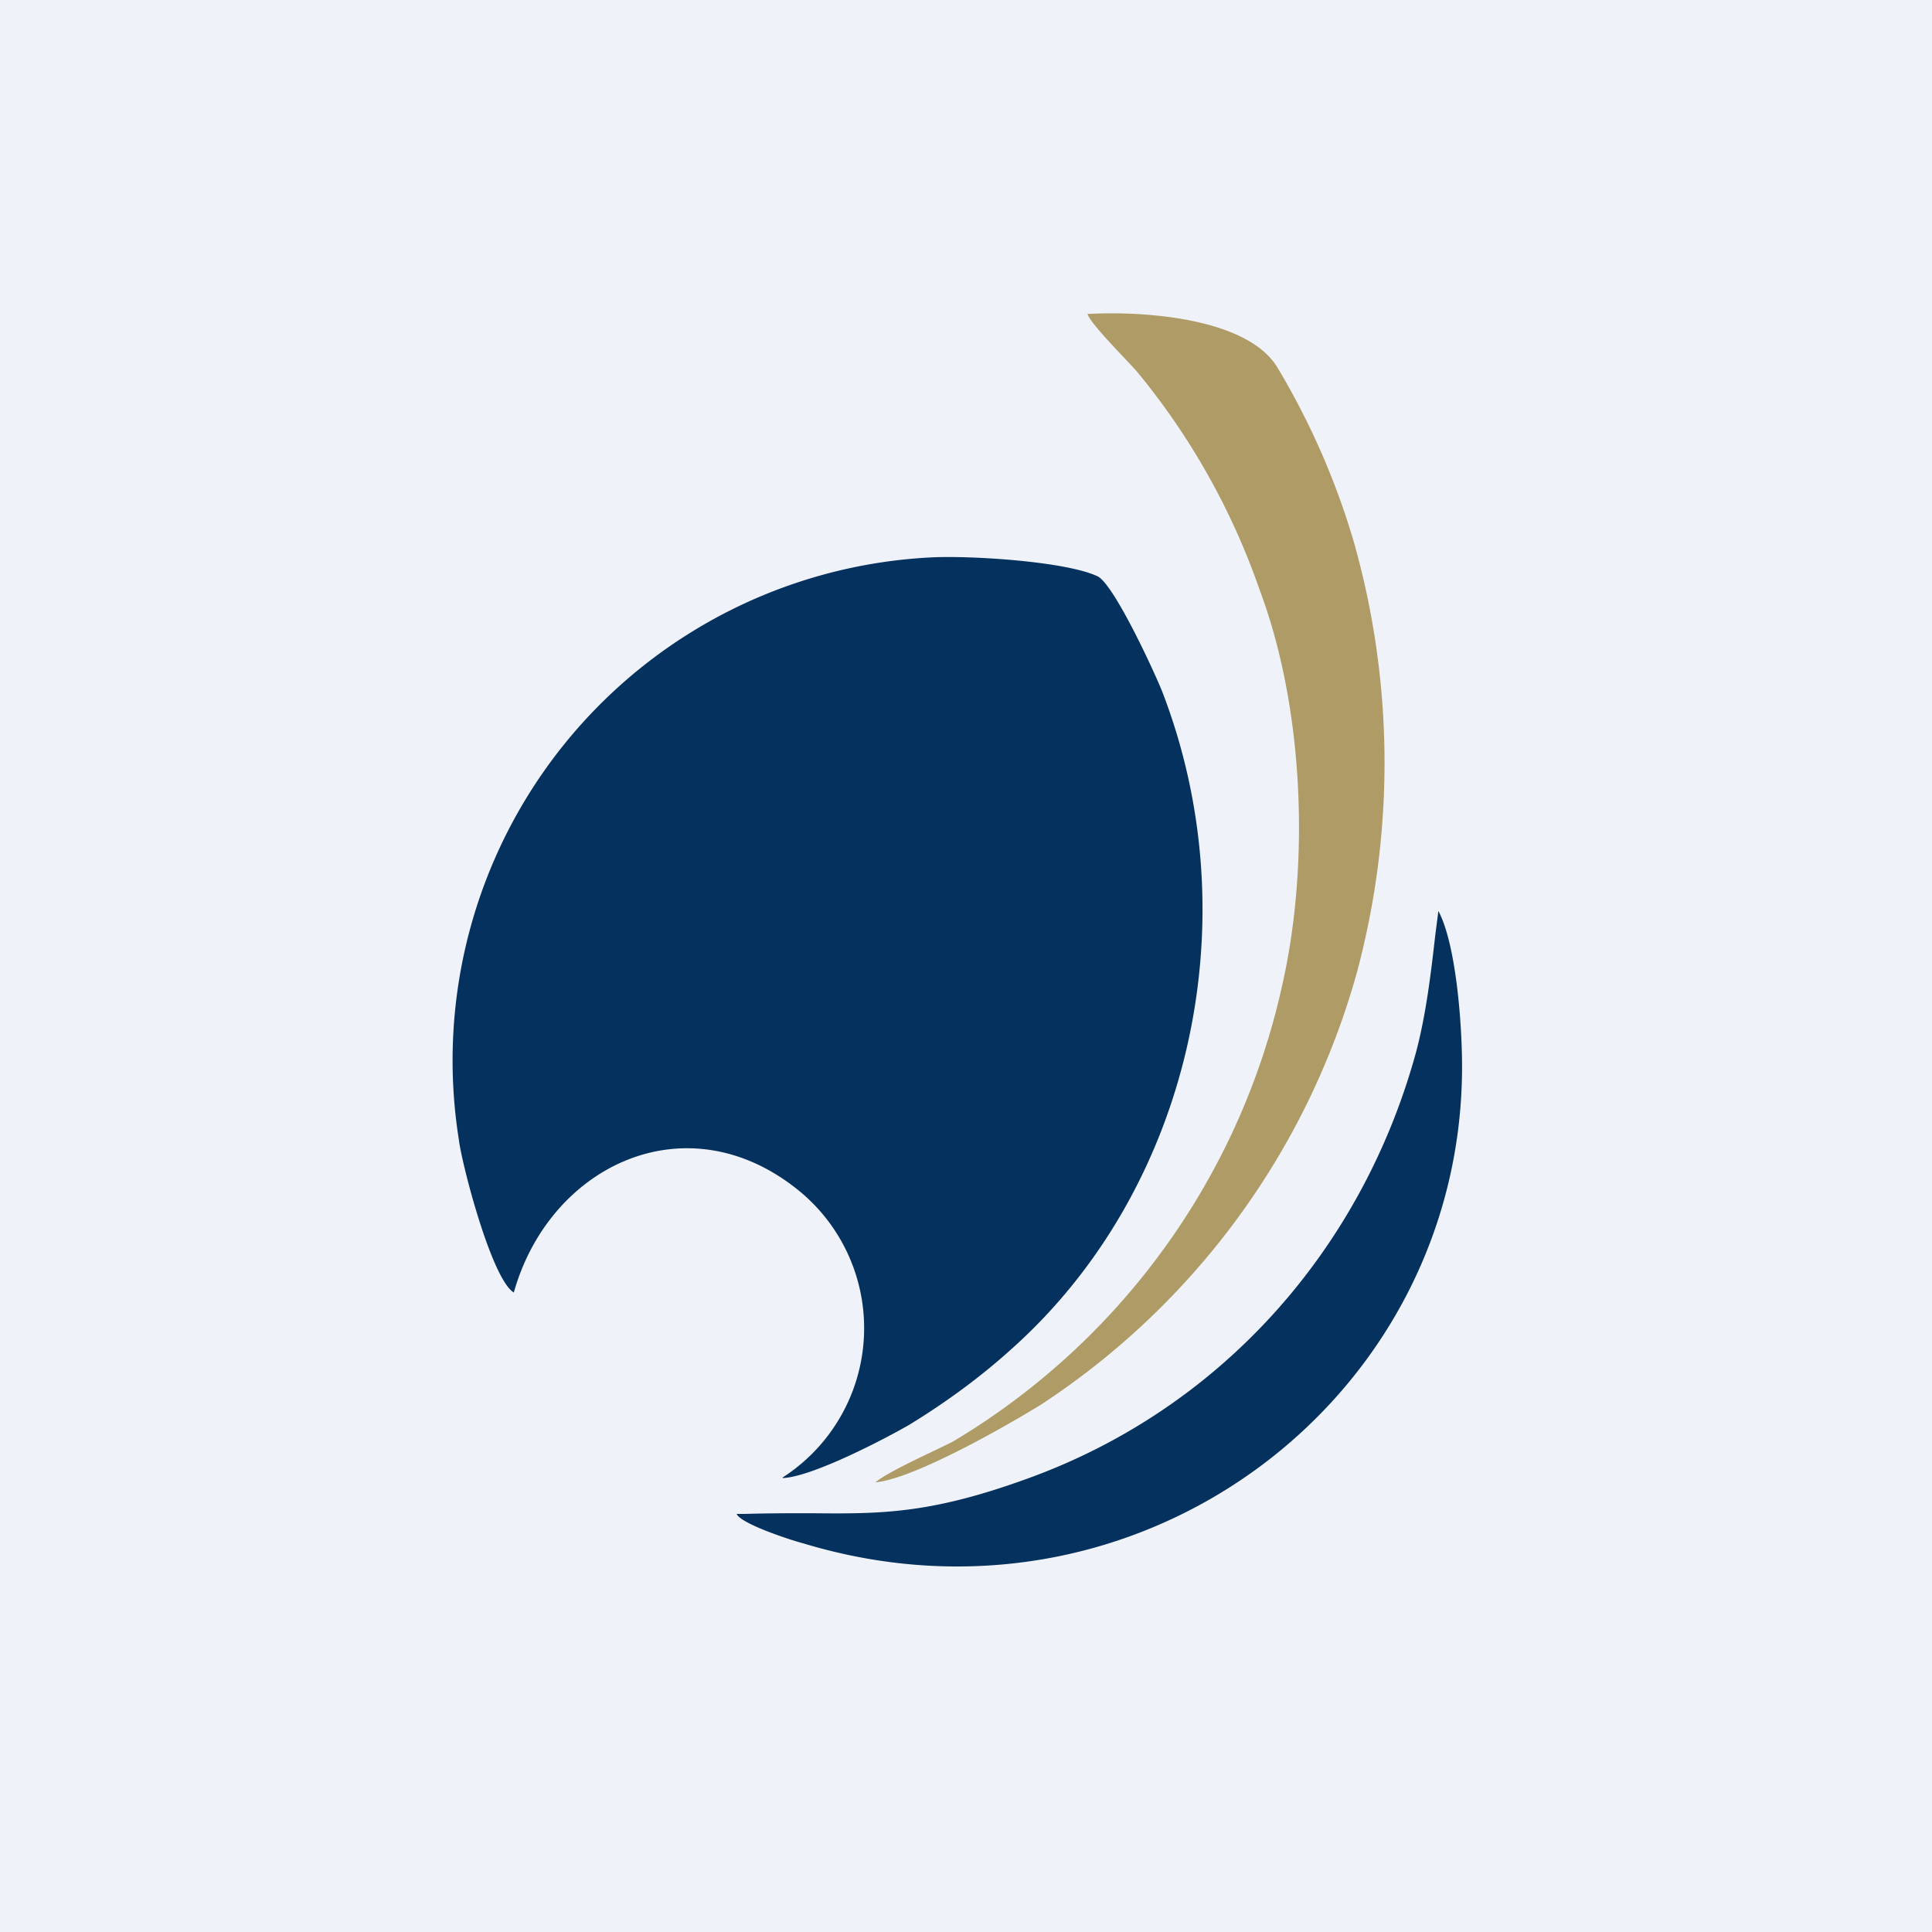 <svg xmlns="http://www.w3.org/2000/svg" viewBox="0 0 55.5 55.5"><path fill="#EFF2F8" d="M0 0h55.5v55.5H0Z"/><path fill="#AF9B65" d="M25.13 42.585c1.11-.085 3.89-1.685 4.79-2.245a21.84 21.84 0 0 0 9.05-12.37 23.25 23.25 0 0 0-.09-12.44 21.58 21.58 0 0 0-2.17-4.95c-.86-1.47-3.93-1.65-5.47-1.56.09.3 1.24 1.43 1.45 1.69a20.25 20.25 0 0 1 3.5 6.25c1.24 3.3 1.46 7.76.64 11.36a20.36 20.36 0 0 1-9.47 13.1c-.6.3-1.88.87-2.22 1.17Z"/><path fill="#05315E" d="M22.48 42.445a5.1 5.1 0 0 0 .39-8.305c-3.2-2.52-7.09-.64-8.11 2.99-.64-.39-1.5-3.71-1.58-4.4A14.47 14.47 0 0 1 26.8 16.01c1.15-.05 3.84.12 4.74.55.47.26 1.58 2.65 1.84 3.29 2.56 6.61.8 14.33-4.32 18.9-.85.77-1.83 1.5-2.94 2.18-.73.42-2.78 1.49-3.63 1.53Zm-1.32 1.045h.22c.7-.02 1.32-.02 1.89-.02 2.02.02 3.43.03 6.26-1 5.55-2.01 9.6-6.58 11.15-12.25.28-1.06.42-2.2.55-3.35l.09-.7c.5.93.68 3.2.68 4.47 0 9.56-9.3 16.6-18.91 13.7-.35-.09-1.8-.56-1.93-.85Z"/></svg>